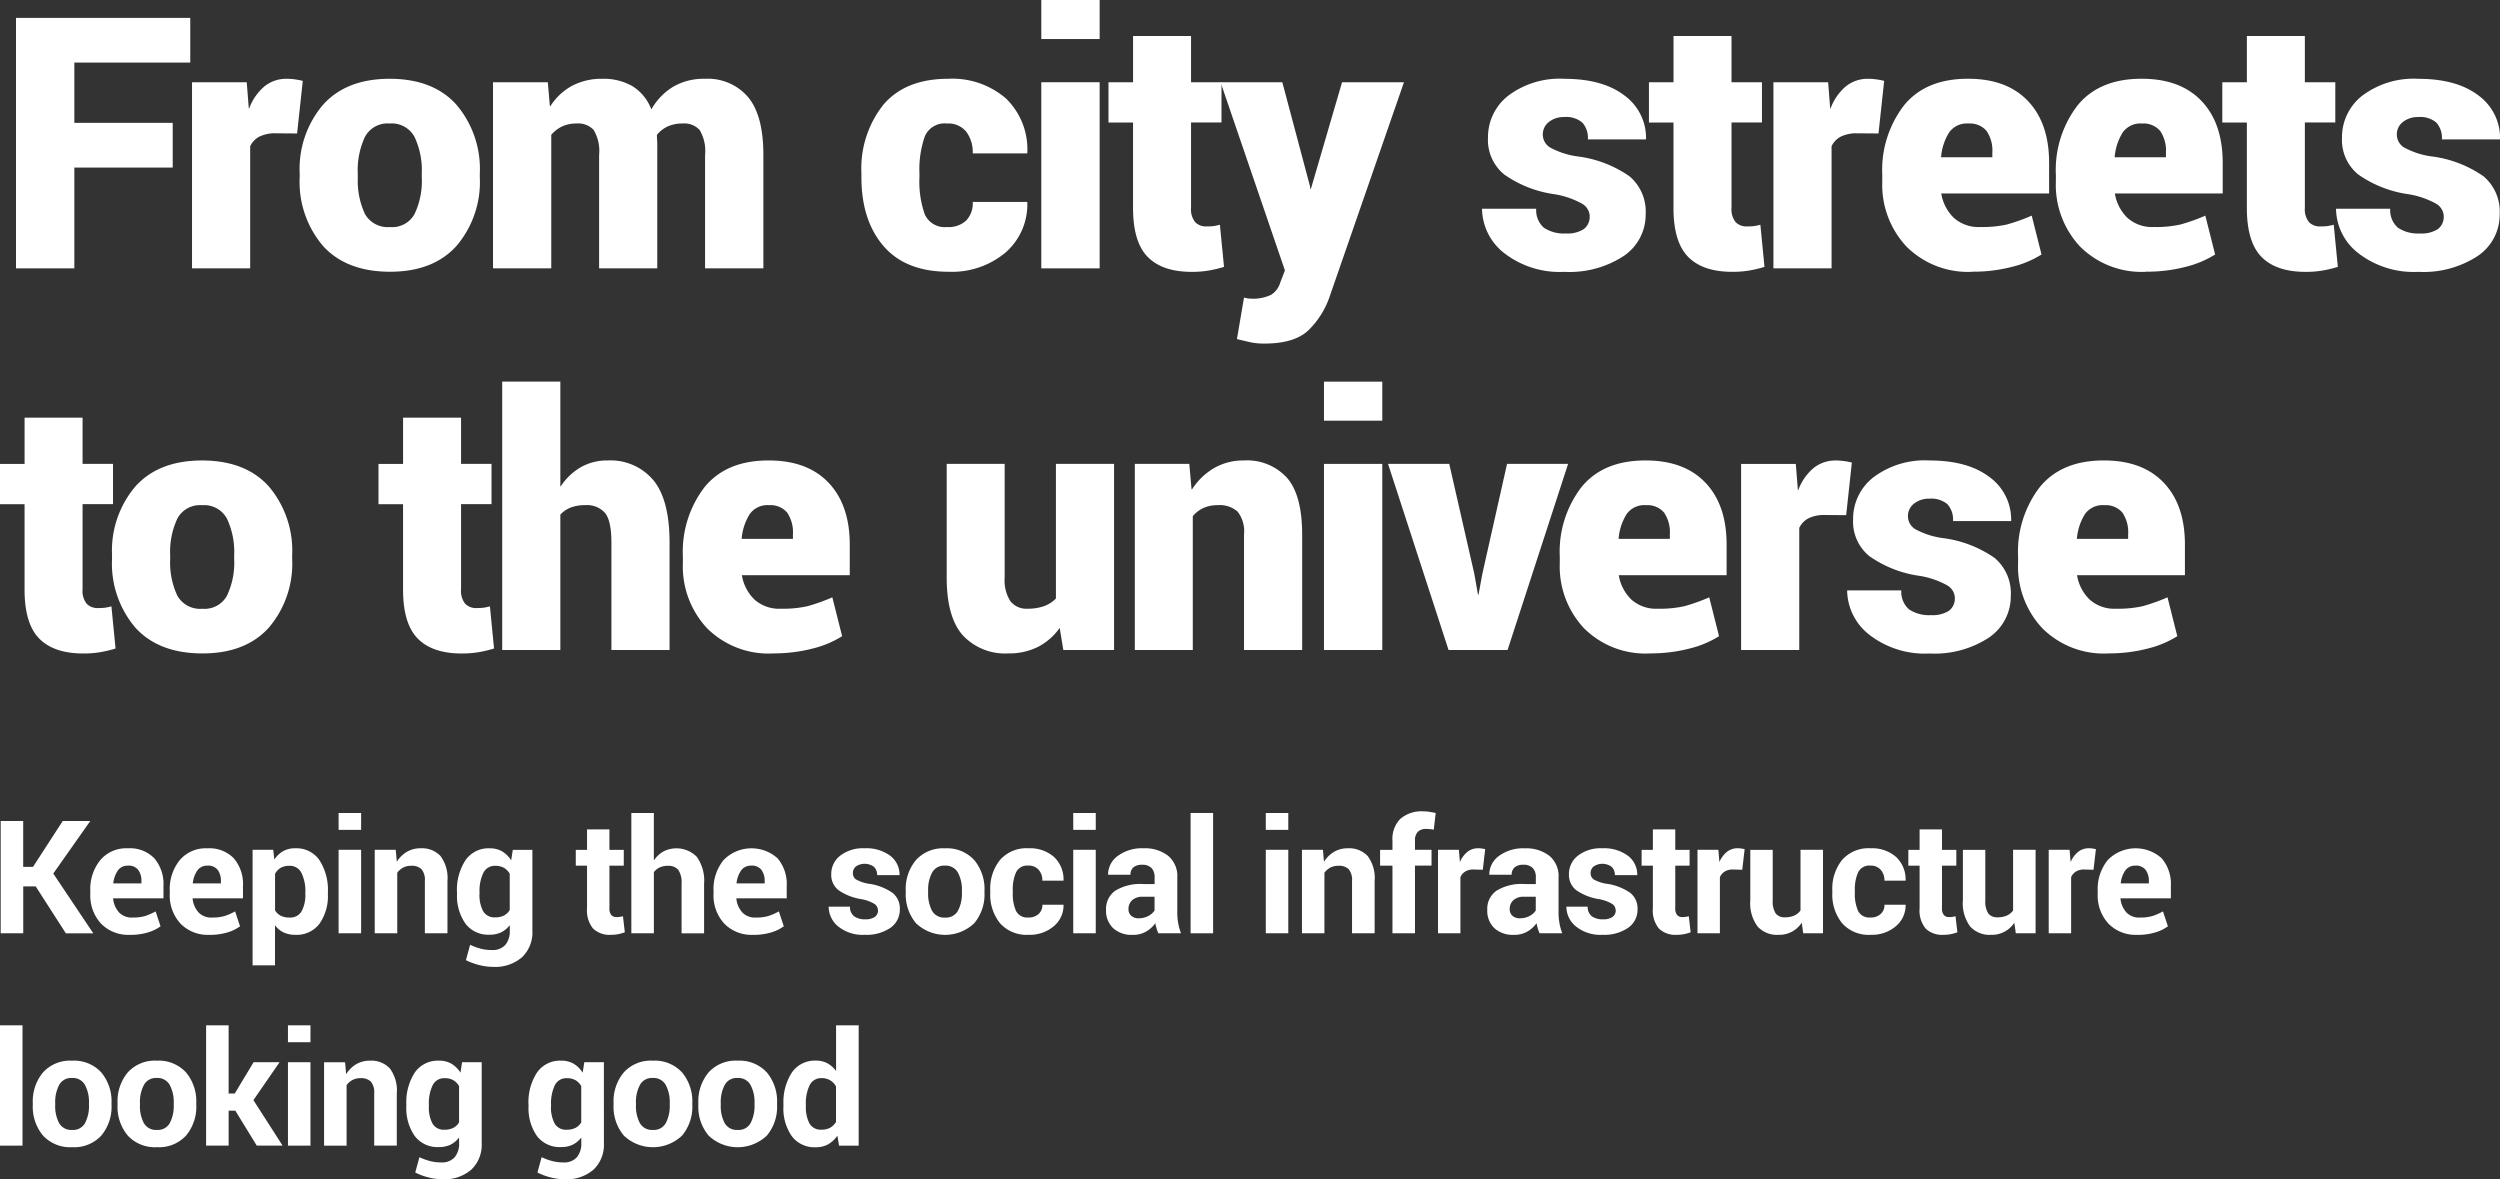 <svg xmlns="http://www.w3.org/2000/svg" width="323.5" height="152.593" viewBox="0 0 323.5 152.593">
  <rect x="0" y="0" width="323.5" height="152.593" fill="#333333" stroke="none"/>
  <g id="KV_copy_sp" transform="translate(-24 -453.406)">
    <g id="D1cutter_KV-20" transform="translate(24 558.395)">
      <path id="パス_12869" data-name="パス 12869" d="M4.7,10.842H3.089V16.91H.17V2.38H3.083V8.317H4.351L8.2,2.38h3.563l-4.789,6.8,5.177,7.734H8.6L4.7,10.842Z" transform="translate(-0.081 -1.133)" fill="#fff"/>
      <path id="パス_12870" data-name="パス 12870" d="M27.43,20.322a4.894,4.894,0,0,1-3.757-1.467,5.364,5.364,0,0,1-1.373-3.82v-.4a5.942,5.942,0,0,1,1.3-3.988,4.4,4.4,0,0,1,3.568-1.52,4.386,4.386,0,0,1,3.416,1.294,5.134,5.134,0,0,1,1.184,3.584V15.6H25.25a3.107,3.107,0,0,0,.76,1.813,2.25,2.25,0,0,0,1.734.676,5.724,5.724,0,0,0,1.614-.189,7.722,7.722,0,0,0,1.394-.608l.639,1.928a5.355,5.355,0,0,1-1.656.8,7.872,7.872,0,0,1-2.3.309Zm-.262-8.95a1.535,1.535,0,0,0-1.294.613,3.522,3.522,0,0,0-.6,1.682h3.642v-.262a2.375,2.375,0,0,0-.424-1.493,1.574,1.574,0,0,0-1.32-.545Z" transform="translate(-10.615 -4.346)" fill="#fff"/>
      <path id="パス_12871" data-name="パス 12871" d="M47.06,20.322A4.894,4.894,0,0,1,43.3,18.855a5.364,5.364,0,0,1-1.373-3.82v-.4a5.942,5.942,0,0,1,1.3-3.988A4.4,4.4,0,0,1,46.8,9.13a4.386,4.386,0,0,1,3.416,1.294A5.134,5.134,0,0,1,51.4,14.008V15.6H44.88a3.107,3.107,0,0,0,.76,1.813,2.25,2.25,0,0,0,1.734.676,5.724,5.724,0,0,0,1.614-.189,7.722,7.722,0,0,0,1.394-.608l.639,1.928a5.355,5.355,0,0,1-1.656.8,7.872,7.872,0,0,1-2.3.309Zm-.262-8.95a1.535,1.535,0,0,0-1.294.613,3.522,3.522,0,0,0-.6,1.682h3.642v-.262a2.375,2.375,0,0,0-.424-1.493,1.574,1.574,0,0,0-1.32-.545Z" transform="translate(-19.959 -4.346)" fill="#fff"/>
      <path id="パス_12872" data-name="パス 12872" d="M72.121,15.02a6.219,6.219,0,0,1-1.09,3.867,3.678,3.678,0,0,1-3.112,1.43,3.558,3.558,0,0,1-1.509-.3,2.9,2.9,0,0,1-1.1-.9l-.031.01v5.14h-2.9V9.319h2.672l.141,1.258a3.428,3.428,0,0,1,1.148-1.09A3.136,3.136,0,0,1,67.9,9.12a3.6,3.6,0,0,1,3.133,1.541,7.077,7.077,0,0,1,1.09,4.145v.21Zm-2.913-.21a5.328,5.328,0,0,0-.5-2.489,1.652,1.652,0,0,0-1.567-.933,2.226,2.226,0,0,0-1.127.262,2.005,2.005,0,0,0-.728.776v4.721a1.814,1.814,0,0,0,.734.7,2.462,2.462,0,0,0,1.142.236,1.686,1.686,0,0,0,1.561-.812,4.394,4.394,0,0,0,.482-2.248v-.21Z" transform="translate(-29.694 -4.341)" fill="#fff"/>
      <path id="パス_12873" data-name="パス 12873" d="M86.533,2.585H83.62V.4h2.913Zm0,13.383H83.62V5.168h2.913V15.963Z" transform="translate(-39.804 -0.19)" fill="#fff"/>
      <path id="パス_12874" data-name="パス 12874" d="M95.26,9.319l.131,1.5.031.01a3.829,3.829,0,0,1,1.3-1.263,3.436,3.436,0,0,1,1.761-.445,3.285,3.285,0,0,1,2.568,1,4.786,4.786,0,0,1,.9,3.249v6.744H99.027V13.38a2.2,2.2,0,0,0-.43-1.551,1.8,1.8,0,0,0-1.336-.445,2.2,2.2,0,0,0-1.043.236,2.306,2.306,0,0,0-.765.665v7.834H92.54V9.319h2.714Z" transform="translate(-44.05 -4.341)" fill="#fff"/>
      <path id="パス_12875" data-name="パス 12875" d="M112.85,14.815a7.039,7.039,0,0,1,1.1-4.145,3.615,3.615,0,0,1,3.139-1.541,3.135,3.135,0,0,1,1.6.393,3.546,3.546,0,0,1,1.174,1.163l.21-1.357h2.536V19.8a4.429,4.429,0,0,1-1.341,3.422,5.287,5.287,0,0,1-3.747,1.247,7.425,7.425,0,0,1-1.782-.231,8.1,8.1,0,0,1-1.729-.639l.54-1.986a7.88,7.88,0,0,0,1.357.5,5.58,5.58,0,0,0,1.446.178,2.19,2.19,0,0,0,1.755-.665,2.7,2.7,0,0,0,.576-1.839v-.671l-.031-.01a3.1,3.1,0,0,1-1.1.9,3.376,3.376,0,0,1-1.483.3,3.685,3.685,0,0,1-3.123-1.43,6.253,6.253,0,0,1-1.09-3.867V14.8Zm2.913.21a4.428,4.428,0,0,0,.472,2.237,1.666,1.666,0,0,0,1.567.8,2.446,2.446,0,0,0,1.132-.236,1.864,1.864,0,0,0,.744-.713v-4.69a2.088,2.088,0,0,0-.744-.765,2.166,2.166,0,0,0-1.111-.262,1.645,1.645,0,0,0-1.572.933,5.408,5.408,0,0,0-.482,2.489v.21Z" transform="translate(-53.718 -4.346)" fill="#fff"/>
      <path id="パス_12876" data-name="パス 12876" d="M146.544,4.46V7.106H148.4V9.15h-1.855v5.486a1.313,1.313,0,0,0,.246.907.868.868,0,0,0,.665.262,3.311,3.311,0,0,0,.43-.026,4.07,4.07,0,0,0,.409-.084l.241,2.075a5.49,5.49,0,0,1-.844.241,4.746,4.746,0,0,1-.964.089,3.061,3.061,0,0,1-2.3-.812,3.709,3.709,0,0,1-.781-2.641V9.15H142.19V7.106h1.457V4.46h2.9Z" transform="translate(-67.684 -2.123)" fill="#fff"/>
      <path id="パス_12877" data-name="パス 12877" d="M158.829,6.489l.031.01a3.523,3.523,0,0,1,1.221-1.127,3.7,3.7,0,0,1,4.3.7,5.309,5.309,0,0,1,.943,3.5v6.4h-2.913V9.544a2.839,2.839,0,0,0-.435-1.792,1.651,1.651,0,0,0-1.331-.514,2.454,2.454,0,0,0-1.064.21,2.063,2.063,0,0,0-.755.608v7.912H155.91V.4h2.913V6.489Z" transform="translate(-74.215 -0.19)" fill="#fff"/>
      <path id="パス_12878" data-name="パス 12878" d="M181.34,20.322a4.894,4.894,0,0,1-3.757-1.467,5.364,5.364,0,0,1-1.373-3.82v-.4a5.942,5.942,0,0,1,1.3-3.988,5.047,5.047,0,0,1,6.985-.225,5.134,5.134,0,0,1,1.184,3.584V15.6H179.16a3.108,3.108,0,0,0,.76,1.813,2.25,2.25,0,0,0,1.734.676,5.724,5.724,0,0,0,1.614-.189,7.722,7.722,0,0,0,1.394-.608l.639,1.928a5.355,5.355,0,0,1-1.656.8,7.873,7.873,0,0,1-2.3.309Zm-.262-8.95a1.535,1.535,0,0,0-1.294.613,3.522,3.522,0,0,0-.6,1.682h3.642v-.262a2.375,2.375,0,0,0-.424-1.493,1.574,1.574,0,0,0-1.32-.545Z" transform="translate(-83.878 -4.346)" fill="#fff"/>
      <path id="パス_12879" data-name="パス 12879" d="M211.012,17.142a1,1,0,0,0-.456-.828,4.985,4.985,0,0,0-1.729-.618,7.082,7.082,0,0,1-2.9-1.142,2.5,2.5,0,0,1-.959-2.091,2.983,2.983,0,0,1,1.158-2.384,4.794,4.794,0,0,1,3.154-.959,5.175,5.175,0,0,1,3.317.964,3.052,3.052,0,0,1,1.21,2.51h-2.9a1.45,1.45,0,0,0-.4-1.064,2.025,2.025,0,0,0-2.337-.063,1.081,1.081,0,0,0-.4.87.944.944,0,0,0,.414.817,4.783,4.783,0,0,0,1.729.566,7.075,7.075,0,0,1,2.982,1.163,2.573,2.573,0,0,1,.948,2.143,2.836,2.836,0,0,1-1.221,2.389,5.463,5.463,0,0,1-3.317.9,5.027,5.027,0,0,1-3.437-1.085,3.3,3.3,0,0,1-1.231-2.552h2.756a1.5,1.5,0,0,0,.561,1.258,2.394,2.394,0,0,0,1.415.377,2.078,2.078,0,0,0,1.237-.309,1.022,1.022,0,0,0,.419-.87Z" transform="translate(-97.406 -4.341)" fill="#fff"/>
      <path id="パス_12880" data-name="パス 12880" d="M223.67,14.627A5.831,5.831,0,0,1,225,10.644a4.722,4.722,0,0,1,3.752-1.514,4.786,4.786,0,0,1,3.778,1.514,5.824,5.824,0,0,1,1.331,3.982v.21a5.8,5.8,0,0,1-1.326,3.988,5.471,5.471,0,0,1-7.535,0,5.8,5.8,0,0,1-1.326-3.988Zm2.9.21a4.705,4.705,0,0,0,.508,2.379,1.8,1.8,0,0,0,1.687.875,1.753,1.753,0,0,0,1.661-.88,4.721,4.721,0,0,0,.514-2.374v-.21a4.654,4.654,0,0,0-.519-2.358,1.8,1.8,0,0,0-1.677-.9,1.762,1.762,0,0,0-1.661.9,4.731,4.731,0,0,0-.514,2.353v.21Z" transform="translate(-106.469 -4.346)" fill="#fff"/>
      <path id="パス_12881" data-name="パス 12881" d="M249.486,18.08a1.894,1.894,0,0,0,1.31-.451,1.549,1.549,0,0,0,.5-1.205h2.735a3.514,3.514,0,0,1-1.284,2.8,4.759,4.759,0,0,1-3.2,1.09,4.6,4.6,0,0,1-3.736-1.5,5.891,5.891,0,0,1-1.263-3.94v-.3a5.934,5.934,0,0,1,1.263-3.946,4.571,4.571,0,0,1,3.715-1.509,4.674,4.674,0,0,1,3.275,1.127,3.96,3.96,0,0,1,1.226,3.065h-2.735a2.051,2.051,0,0,0-.477-1.4,1.678,1.678,0,0,0-1.336-.55,1.6,1.6,0,0,0-1.593.87,5.394,5.394,0,0,0-.424,2.342v.3a5.4,5.4,0,0,0,.419,2.353,1.616,1.616,0,0,0,1.609.849Z" transform="translate(-116.409 -4.341)" fill="#fff"/>
      <path id="パス_12882" data-name="パス 12882" d="M267.953,2.585H265.04V.4h2.913Zm0,13.383H265.04V5.168h2.913V15.963Z" transform="translate(-126.162 -0.19)" fill="#fff"/>
      <path id="パス_12883" data-name="パス 12883" d="M279.915,20.119a5.562,5.562,0,0,1-.231-.629,4.872,4.872,0,0,1-.157-.676,3.935,3.935,0,0,1-1.226,1.1,3.366,3.366,0,0,1-1.7.409,3.552,3.552,0,0,1-2.536-.865,3.1,3.1,0,0,1-.917-2.379,2.846,2.846,0,0,1,1.2-2.473,6.175,6.175,0,0,1,3.595-.859h1.488v-.859a1.693,1.693,0,0,0-.4-1.216,1.626,1.626,0,0,0-1.221-.419,1.648,1.648,0,0,0-1.121.335,1.2,1.2,0,0,0-.383.954h-2.9a2.989,2.989,0,0,1,1.252-2.431A5.271,5.271,0,0,1,278,9.12a4.89,4.89,0,0,1,3.17.964,3.4,3.4,0,0,1,1.195,2.819v4.459a7.514,7.514,0,0,0,.477,2.751H279.93Zm-2.526-1.944a2.564,2.564,0,0,0,1.2-.278,2.246,2.246,0,0,0,.833-.718V15.392h-1.488a1.951,1.951,0,0,0-1.42.456,1.526,1.526,0,0,0-.466,1.132,1.119,1.119,0,0,0,.356.875,1.413,1.413,0,0,0,.985.325Z" transform="translate(-130.023 -4.341)" fill="#fff"/>
      <path id="パス_12884" data-name="パス 12884" d="M296.933,15.968H294.02V.4h2.913V15.968Z" transform="translate(-139.957 -0.19)" fill="#fff"/>
      <path id="パス_12885" data-name="パス 12885" d="M315.5,2.585H312.59V.4H315.5Zm0,13.383H312.59V5.168H315.5V15.963Z" transform="translate(-148.796 -0.19)" fill="#fff"/>
      <path id="パス_12886" data-name="パス 12886" d="M324.234,9.319l.131,1.5.031.01a3.8,3.8,0,0,1,1.3-1.263,3.436,3.436,0,0,1,1.761-.445,3.285,3.285,0,0,1,2.568,1,4.786,4.786,0,0,1,.9,3.249v6.744h-2.924V13.38a2.2,2.2,0,0,0-.43-1.551,1.8,1.8,0,0,0-1.336-.445,2.2,2.2,0,0,0-1.043.236,2.305,2.305,0,0,0-.765.665v7.834H321.52V9.319Z" transform="translate(-153.047 -4.341)" fill="#fff"/>
      <path id="パス_12887" data-name="パス 12887" d="M342.418,15.777V7.027h-1.6V4.983h1.6v-1.2A3.678,3.678,0,0,1,343.445.964,4.2,4.2,0,0,1,346.416,0a5.1,5.1,0,0,1,.749.058c.246.037.529.089.849.152l-.251,2.164c-.157-.031-.314-.058-.466-.073a5.062,5.062,0,0,0-.524-.026,1.433,1.433,0,0,0-1.079.383,1.568,1.568,0,0,0-.362,1.121v1.2h2.143V7.021h-2.143v8.751h-2.924Z" transform="translate(-162.234 0)" fill="#fff"/>
      <path id="パス_12888" data-name="パス 12888" d="M360.911,11.892l-1.189-.031a2,2,0,0,0-1.074.257,1.615,1.615,0,0,0-.634.734v7.262h-2.9V9.314h2.7l.131,1.535.021.01a3.392,3.392,0,0,1,.964-1.289,2.2,2.2,0,0,1,1.394-.461,2.924,2.924,0,0,1,.477.037c.157.026.3.052.419.084l-.309,2.651Z" transform="translate(-169.036 -4.336)" fill="#fff"/>
      <path id="パス_12889" data-name="パス 12889" d="M374.055,20.119a5.568,5.568,0,0,1-.231-.629,4.872,4.872,0,0,1-.157-.676,3.935,3.935,0,0,1-1.226,1.1,3.366,3.366,0,0,1-1.7.409,3.553,3.553,0,0,1-2.536-.865,3.1,3.1,0,0,1-.917-2.379,2.846,2.846,0,0,1,1.2-2.473,6.175,6.175,0,0,1,3.595-.859h1.488v-.859a1.693,1.693,0,0,0-.4-1.216,1.626,1.626,0,0,0-1.221-.419,1.648,1.648,0,0,0-1.121.335,1.2,1.2,0,0,0-.383.954h-2.9a2.989,2.989,0,0,1,1.252-2.431,5.271,5.271,0,0,1,3.348-.985,4.89,4.89,0,0,1,3.17.964,3.4,3.4,0,0,1,1.195,2.819v4.459a7.514,7.514,0,0,0,.477,2.751H374.07Zm-2.526-1.944a2.564,2.564,0,0,0,1.2-.278,2.247,2.247,0,0,0,.833-.718V15.392h-1.488a1.951,1.951,0,0,0-1.42.456,1.526,1.526,0,0,0-.466,1.132,1.137,1.137,0,0,0,.356.875,1.413,1.413,0,0,0,.985.325Z" transform="translate(-174.834 -4.341)" fill="#fff"/>
      <path id="パス_12890" data-name="パス 12890" d="M393.192,17.142a1,1,0,0,0-.456-.828,4.984,4.984,0,0,0-1.729-.618,7.082,7.082,0,0,1-2.9-1.142,2.5,2.5,0,0,1-.959-2.091,2.983,2.983,0,0,1,1.158-2.384,4.794,4.794,0,0,1,3.154-.959,5.175,5.175,0,0,1,3.317.964,3.052,3.052,0,0,1,1.21,2.51h-2.9a1.451,1.451,0,0,0-.4-1.064,2.025,2.025,0,0,0-2.337-.063,1.081,1.081,0,0,0-.4.87.944.944,0,0,0,.414.817,4.783,4.783,0,0,0,1.729.566,7.075,7.075,0,0,1,2.981,1.163,2.573,2.573,0,0,1,.948,2.143,2.836,2.836,0,0,1-1.221,2.389,5.463,5.463,0,0,1-3.317.9,5.027,5.027,0,0,1-3.437-1.085,3.3,3.3,0,0,1-1.231-2.552h2.756a1.5,1.5,0,0,0,.561,1.258,2.383,2.383,0,0,0,1.415.377,2.078,2.078,0,0,0,1.237-.309,1.022,1.022,0,0,0,.419-.87Z" transform="translate(-184.126 -4.341)" fill="#fff"/>
      <path id="パス_12891" data-name="パス 12891" d="M409.754,4.46V7.106h1.855V9.15h-1.855v5.486a1.313,1.313,0,0,0,.246.907.868.868,0,0,0,.665.262,3.31,3.31,0,0,0,.43-.026,4.068,4.068,0,0,0,.409-.084l.241,2.075a5.324,5.324,0,0,1-.844.241,4.745,4.745,0,0,1-.964.089,3.061,3.061,0,0,1-2.3-.812,3.709,3.709,0,0,1-.781-2.641V9.15H405.4V7.106h1.457V4.46h2.9Z" transform="translate(-192.975 -2.123)" fill="#fff"/>
      <path id="パス_12892" data-name="パス 12892" d="M424.991,11.892l-1.189-.031a2,2,0,0,0-1.074.257,1.616,1.616,0,0,0-.634.734v7.262h-2.9V9.314h2.7l.131,1.535.021.01a3.392,3.392,0,0,1,.964-1.289A2.2,2.2,0,0,1,424.4,9.11a2.924,2.924,0,0,1,.477.037c.157.026.3.052.419.084l-.309,2.651Z" transform="translate(-199.539 -4.336)" fill="#fff"/>
      <path id="パス_12893" data-name="パス 12893" d="M438.895,18.932a3.45,3.45,0,0,1-3.023,1.567,3.391,3.391,0,0,1-2.683-1.069,5.054,5.054,0,0,1-.948-3.411V9.505h2.9v6.534a2.838,2.838,0,0,0,.388,1.7,1.42,1.42,0,0,0,1.189.493,2.939,2.939,0,0,0,1.2-.22,2.078,2.078,0,0,0,.817-.66V9.5h2.913V20.294h-2.562l-.189-1.368Z" transform="translate(-205.751 -4.522)" fill="#fff"/>
      <path id="パス_12894" data-name="パス 12894" d="M457.451,18.08a1.871,1.871,0,0,0,1.3-.451,1.549,1.549,0,0,0,.5-1.205h2.735a3.514,3.514,0,0,1-1.284,2.8,4.759,4.759,0,0,1-3.2,1.09,4.6,4.6,0,0,1-3.736-1.5,5.891,5.891,0,0,1-1.263-3.94v-.3a5.934,5.934,0,0,1,1.263-3.946,4.571,4.571,0,0,1,3.715-1.509,4.674,4.674,0,0,1,3.275,1.127,3.96,3.96,0,0,1,1.226,3.065h-2.735a2.051,2.051,0,0,0-.477-1.4,1.679,1.679,0,0,0-1.336-.55,1.6,1.6,0,0,0-1.593.87,5.394,5.394,0,0,0-.424,2.342v.3a5.4,5.4,0,0,0,.419,2.353,1.616,1.616,0,0,0,1.609.849Z" transform="translate(-215.4 -4.341)" fill="#fff"/>
      <path id="パス_12895" data-name="パス 12895" d="M475.624,4.46V7.106h1.855V9.15h-1.855v5.486a1.313,1.313,0,0,0,.246.907.868.868,0,0,0,.665.262,3.31,3.31,0,0,0,.43-.026,4.07,4.07,0,0,0,.409-.084l.241,2.075a5.324,5.324,0,0,1-.844.241,4.745,4.745,0,0,1-.964.089,3.061,3.061,0,0,1-2.3-.812,3.709,3.709,0,0,1-.781-2.641V9.15H471.27V7.106h1.457V4.46h2.9Z" transform="translate(-224.33 -2.123)" fill="#fff"/>
      <path id="パス_12896" data-name="パス 12896" d="M491.395,18.932a3.45,3.45,0,0,1-3.023,1.567,3.391,3.391,0,0,1-2.683-1.069,5.054,5.054,0,0,1-.948-3.411V9.505h2.9v6.534a2.838,2.838,0,0,0,.388,1.7,1.42,1.42,0,0,0,1.189.493,2.939,2.939,0,0,0,1.2-.22,2.078,2.078,0,0,0,.817-.66V9.5h2.913V20.294h-2.562l-.189-1.368Z" transform="translate(-230.742 -4.522)" fill="#fff"/>
      <path id="パス_12897" data-name="パス 12897" d="M511.73,11.892l-1.189-.031a2,2,0,0,0-1.074.257,1.615,1.615,0,0,0-.634.734v7.262h-2.9V9.314h2.7l.131,1.535.021.01a3.393,3.393,0,0,1,.964-1.289,2.2,2.2,0,0,1,1.394-.461,2.923,2.923,0,0,1,.477.037c.157.026.3.052.419.084l-.309,2.651Z" transform="translate(-240.829 -4.336)" fill="#fff"/>
      <path id="パス_12898" data-name="パス 12898" d="M523.16,20.322a4.894,4.894,0,0,1-3.757-1.467,5.363,5.363,0,0,1-1.373-3.82v-.4a5.967,5.967,0,0,1,1.3-3.988,5.047,5.047,0,0,1,6.985-.225,5.134,5.134,0,0,1,1.184,3.584V15.6h-6.524a3.107,3.107,0,0,0,.76,1.813,2.25,2.25,0,0,0,1.734.676,5.724,5.724,0,0,0,1.614-.189,7.723,7.723,0,0,0,1.394-.608l.639,1.928a5.356,5.356,0,0,1-1.656.8,7.873,7.873,0,0,1-2.3.309Zm-.257-8.95a1.535,1.535,0,0,0-1.294.613,3.522,3.522,0,0,0-.6,1.682h3.642v-.262a2.375,2.375,0,0,0-.424-1.493,1.574,1.574,0,0,0-1.32-.545Z" transform="translate(-246.588 -4.346)" fill="#fff"/>
      <path id="パス_12899" data-name="パス 12899" d="M2.913,68.408H0V52.84H2.913Z" transform="translate(0 -25.152)" fill="#fff"/>
      <path id="パス_12900" data-name="パス 12900" d="M8.1,67.067a5.831,5.831,0,0,1,1.326-3.982,4.722,4.722,0,0,1,3.752-1.514,4.786,4.786,0,0,1,3.778,1.514,5.824,5.824,0,0,1,1.331,3.982v.21a5.8,5.8,0,0,1-1.326,3.988,4.758,4.758,0,0,1-3.762,1.5,4.781,4.781,0,0,1-3.773-1.5A5.8,5.8,0,0,1,8.1,67.276Zm2.9.21a4.705,4.705,0,0,0,.508,2.379,1.8,1.8,0,0,0,1.687.875,1.753,1.753,0,0,0,1.661-.88,4.721,4.721,0,0,0,.514-2.374v-.21a4.654,4.654,0,0,0-.519-2.358,1.8,1.8,0,0,0-1.677-.9,1.762,1.762,0,0,0-1.661.9A4.731,4.731,0,0,0,11,67.061v.21Z" transform="translate(-3.856 -29.308)" fill="#fff"/>
      <path id="パス_12901" data-name="パス 12901" d="M29.03,67.067a5.831,5.831,0,0,1,1.326-3.982,4.722,4.722,0,0,1,3.752-1.514,4.786,4.786,0,0,1,3.778,1.514,5.824,5.824,0,0,1,1.331,3.982v.21a5.8,5.8,0,0,1-1.326,3.988,4.758,4.758,0,0,1-3.762,1.5,4.781,4.781,0,0,1-3.773-1.5,5.8,5.8,0,0,1-1.326-3.988Zm2.9.21a4.705,4.705,0,0,0,.508,2.379,1.8,1.8,0,0,0,1.687.875,1.753,1.753,0,0,0,1.661-.88,4.721,4.721,0,0,0,.514-2.374v-.21a4.654,4.654,0,0,0-.519-2.358,1.8,1.8,0,0,0-1.677-.9,1.762,1.762,0,0,0-1.661.9,4.731,4.731,0,0,0-.514,2.353v.21Z" transform="translate(-13.819 -29.308)" fill="#fff"/>
      <path id="パス_12902" data-name="パス 12902" d="M54.673,63.886h-.859v4.522H50.9V52.84h2.913v8.829H54.6l2.447-4.061H60.41l-3.39,4.91L60.793,68.4H57.45L54.678,63.88Z" transform="translate(-24.229 -25.152)" fill="#fff"/>
      <path id="パス_12903" data-name="パス 12903" d="M74.023,55.025H71.11V52.84h2.913v2.185Zm0,13.383H71.11V57.614h2.913Z" transform="translate(-33.849 -25.152)" fill="#fff"/>
      <path id="パス_12904" data-name="パス 12904" d="M82.749,61.769l.131,1.5.031.01a3.829,3.829,0,0,1,1.3-1.263,3.435,3.435,0,0,1,1.761-.445,3.285,3.285,0,0,1,2.568,1,4.786,4.786,0,0,1,.9,3.249v6.744H86.517V65.83a2.2,2.2,0,0,0-.43-1.551,1.8,1.8,0,0,0-1.336-.445,2.2,2.2,0,0,0-1.043.236,2.306,2.306,0,0,0-.765.665v7.834H80.03V61.774h2.714Z" transform="translate(-38.095 -29.308)" fill="#fff"/>
      <path id="パス_12905" data-name="パス 12905" d="M100.35,67.255a7.039,7.039,0,0,1,1.09-4.145,3.615,3.615,0,0,1,3.139-1.541,3.135,3.135,0,0,1,1.6.393,3.546,3.546,0,0,1,1.174,1.163l.21-1.357H110.1V72.244a4.429,4.429,0,0,1-1.341,3.422,5.287,5.287,0,0,1-3.747,1.247,7.458,7.458,0,0,1-1.782-.231,8.1,8.1,0,0,1-1.729-.639l.54-1.986a7.88,7.88,0,0,0,1.357.5,5.58,5.58,0,0,0,1.446.178,2.19,2.19,0,0,0,1.755-.665,2.7,2.7,0,0,0,.576-1.839v-.671l-.031-.01a3.1,3.1,0,0,1-1.1.9,3.376,3.376,0,0,1-1.483.3,3.685,3.685,0,0,1-3.123-1.43,6.252,6.252,0,0,1-1.09-3.867v-.21Zm2.913.21a4.488,4.488,0,0,0,.466,2.237,1.661,1.661,0,0,0,1.567.8,2.446,2.446,0,0,0,1.132-.236,1.865,1.865,0,0,0,.744-.713v-4.69a2.088,2.088,0,0,0-.744-.765,2.166,2.166,0,0,0-1.111-.262,1.645,1.645,0,0,0-1.572.933,5.408,5.408,0,0,0-.482,2.489Z" transform="translate(-47.768 -29.308)" fill="#fff"/>
      <path id="パス_12906" data-name="パス 12906" d="M130.51,67.255a7.039,7.039,0,0,1,1.1-4.145,3.615,3.615,0,0,1,3.139-1.541,3.135,3.135,0,0,1,1.6.393,3.546,3.546,0,0,1,1.174,1.163l.21-1.357h2.536V72.244a4.429,4.429,0,0,1-1.341,3.422,5.287,5.287,0,0,1-3.747,1.247,7.425,7.425,0,0,1-1.782-.231,8.1,8.1,0,0,1-1.729-.639l.54-1.986a7.88,7.88,0,0,0,1.357.5,5.58,5.58,0,0,0,1.446.178,2.19,2.19,0,0,0,1.755-.665,2.7,2.7,0,0,0,.576-1.839v-.671l-.031-.01a3.1,3.1,0,0,1-1.1.9,3.376,3.376,0,0,1-1.483.3,3.685,3.685,0,0,1-3.123-1.43,6.253,6.253,0,0,1-1.09-3.867v-.21Zm2.913.21a4.428,4.428,0,0,0,.472,2.237,1.666,1.666,0,0,0,1.567.8,2.446,2.446,0,0,0,1.132-.236,1.865,1.865,0,0,0,.744-.713v-4.69a2.088,2.088,0,0,0-.744-.765,2.166,2.166,0,0,0-1.111-.262,1.645,1.645,0,0,0-1.572.933,5.408,5.408,0,0,0-.482,2.489v.21Z" transform="translate(-62.124 -29.308)" fill="#fff"/>
      <path id="パス_12907" data-name="パス 12907" d="M151.52,67.067a5.83,5.83,0,0,1,1.326-3.982A4.722,4.722,0,0,1,156.6,61.57a4.786,4.786,0,0,1,3.778,1.514,5.824,5.824,0,0,1,1.331,3.982v.21a5.8,5.8,0,0,1-1.326,3.988,5.471,5.471,0,0,1-7.535,0,5.8,5.8,0,0,1-1.326-3.988v-.21Zm2.9.21a4.705,4.705,0,0,0,.508,2.379,1.8,1.8,0,0,0,1.687.875,1.753,1.753,0,0,0,1.661-.88,4.721,4.721,0,0,0,.513-2.374v-.21a4.654,4.654,0,0,0-.519-2.358,1.8,1.8,0,0,0-1.677-.9,1.762,1.762,0,0,0-1.661.9,4.731,4.731,0,0,0-.514,2.353v.21Z" transform="translate(-72.125 -29.308)" fill="#fff"/>
      <path id="パス_12908" data-name="パス 12908" d="M172.46,67.067a5.83,5.83,0,0,1,1.326-3.982,4.722,4.722,0,0,1,3.752-1.514,4.786,4.786,0,0,1,3.778,1.514,5.824,5.824,0,0,1,1.331,3.982v.21a5.8,5.8,0,0,1-1.326,3.988,5.471,5.471,0,0,1-7.535,0,5.8,5.8,0,0,1-1.326-3.988v-.21Zm2.9.21a4.705,4.705,0,0,0,.508,2.379,1.8,1.8,0,0,0,1.687.875,1.753,1.753,0,0,0,1.661-.88,4.721,4.721,0,0,0,.513-2.374v-.21a4.654,4.654,0,0,0-.519-2.358,1.8,1.8,0,0,0-1.677-.9,1.762,1.762,0,0,0-1.661.9,4.731,4.731,0,0,0-.514,2.353v.21Z" transform="translate(-82.093 -29.308)" fill="#fff"/>
      <path id="パス_12909" data-name="パス 12909" d="M193.475,63.1a7.077,7.077,0,0,1,1.085-4.145,3.591,3.591,0,0,1,3.128-1.541,3.034,3.034,0,0,1,1.457.335,3.342,3.342,0,0,1,1.106.975l.031-.01V52.85h2.924V68.418H200.67l-.22-1.3a3.585,3.585,0,0,1-1.2,1.127,3.219,3.219,0,0,1-1.588.377,3.661,3.661,0,0,1-3.107-1.43,6.252,6.252,0,0,1-1.085-3.867v-.21Zm2.9.21a4.488,4.488,0,0,0,.466,2.237,1.661,1.661,0,0,0,1.567.8,2.254,2.254,0,0,0,1.106-.252,2,2,0,0,0,.76-.749v-4.59a2.141,2.141,0,0,0-.76-.8,2.093,2.093,0,0,0-1.09-.278,1.645,1.645,0,0,0-1.572.933,5.407,5.407,0,0,0-.482,2.489v.21Z" transform="translate(-92.094 -25.157)" fill="#fff"/>
    </g>
    <g id="D1cutter_KV-19" transform="translate(24 453.406)">
      <path id="パス_12841" data-name="パス 12841" d="M24.228,23.787H11.5V36.829H3.95V4.42H26.5V10.2h-15V18H24.228v5.785Z" transform="translate(-1.88 -2.104)" fill="#fff"/>
      <path id="パス_12842" data-name="パス 12842" d="M61.018,26.534l-2.735-.021a4.584,4.584,0,0,0-2.138.424,2.713,2.713,0,0,0-1.2,1.247v15.8H47.42V19.905H54.5l.267,3.385.042.021a6.852,6.852,0,0,1,1.96-2.851,4.47,4.47,0,0,1,2.913-1,7.662,7.662,0,0,1,1.1.079,9.114,9.114,0,0,1,.969.189l-.734,6.812Z" transform="translate(-22.572 -9.263)" fill="#fff"/>
      <path id="パス_12843" data-name="パス 12843" d="M74,31.717a12.817,12.817,0,0,1,3.018-8.9q3.018-3.364,8.625-3.364c3.741,0,6.639,1.121,8.646,3.364a12.826,12.826,0,0,1,3.018,8.9v.466a12.772,12.772,0,0,1-3.018,8.9q-3.018,3.34-8.6,3.338c-3.726,0-6.66-1.111-8.672-3.338a12.772,12.772,0,0,1-3.018-8.9v-.466Zm7.524.466a10.1,10.1,0,0,0,.922,4.763,3.369,3.369,0,0,0,3.238,1.692,3.289,3.289,0,0,0,3.181-1.692,9.956,9.956,0,0,0,.933-4.763v-.466a10.1,10.1,0,0,0-.933-4.732,3.343,3.343,0,0,0-3.228-1.745,3.3,3.3,0,0,0-3.2,1.745,10.151,10.151,0,0,0-.922,4.732v.466Z" transform="translate(-35.22 -9.258)" fill="#fff"/>
      <path id="パス_12844" data-name="パス 12844" d="M128.84,19.905l.267,3.071.068.021a7.679,7.679,0,0,1,2.793-2.625,8.163,8.163,0,0,1,3.951-.912,7.421,7.421,0,0,1,3.883.959,6.063,6.063,0,0,1,2.437,3,8.083,8.083,0,0,1,2.85-2.95,7.908,7.908,0,0,1,4.1-1.011,6.859,6.859,0,0,1,5.565,2.368q1.981,2.374,1.981,7.488V43.983h-7.545V29.316a5.317,5.317,0,0,0-.7-3.228,2.678,2.678,0,0,0-2.19-.844,4.62,4.62,0,0,0-1.939.377,3.9,3.9,0,0,0-1.4,1.09c0,.252.005.466.021.645s.021.362.021.555V43.983h-7.524V29.316a5.317,5.317,0,0,0-.7-3.228,2.707,2.707,0,0,0-2.216-.844,4.385,4.385,0,0,0-1.86.377,4.177,4.177,0,0,0-1.415,1.09V43.983H121.75V19.905h7.079Z" transform="translate(-57.954 -9.263)" fill="#fff"/>
      <path id="パス_12845" data-name="パス 12845" d="M223.839,38.639a3.351,3.351,0,0,0,2.437-.833,3.222,3.222,0,0,0,.859-2.416h7.058a8.242,8.242,0,0,1-2.851,6.576,10.8,10.8,0,0,1-7.325,2.458q-5.565,0-8.426-3.327T212.73,32.2V31.69A13.247,13.247,0,0,1,215.58,22.8q2.853-3.348,8.394-3.348a10.6,10.6,0,0,1,7.446,2.536,9.164,9.164,0,0,1,2.772,7.121h-7.058a4.428,4.428,0,0,0-.833-2.8,2.984,2.984,0,0,0-2.5-1.069,2.777,2.777,0,0,0-2.871,1.672,12.971,12.971,0,0,0-.692,4.784V32.2a12.71,12.71,0,0,0,.7,4.821,2.834,2.834,0,0,0,2.9,1.614Z" transform="translate(-101.262 -9.258)" fill="#fff"/>
      <path id="パス_12846" data-name="パス 12846" d="M264.7,5.051H257.15V0H264.7Zm0,29.674H257.15V10.642H264.7V34.725Z" transform="translate(-122.406)" fill="#fff"/>
      <path id="パス_12847" data-name="パス 12847" d="M284.424,8.88v5.989h3.94v5.208h-3.94V31.1a2.66,2.66,0,0,0,.534,1.871,1.931,1.931,0,0,0,1.467.555,7.778,7.778,0,0,0,.9-.042,6.782,6.782,0,0,0,.833-.178l.534,5.455a15.77,15.77,0,0,1-2,.477,13.04,13.04,0,0,1-2.159.168q-3.828,0-5.722-1.939c-1.263-1.289-1.892-3.4-1.892-6.319V20.083H273.74V14.874h3.181V8.885h7.5Z" transform="translate(-130.303 -4.227)" fill="#fff"/>
      <path id="パス_12848" data-name="パス 12848" d="M312.995,33.777l.047.335h.068l4.029-13.8h8.012l-9.594,27.667a11.1,11.1,0,0,1-2.725,4.386q-1.808,1.761-5.732,1.761A8.686,8.686,0,0,1,305.5,54c-.4-.079-1.053-.236-1.96-.456l.912-5.366c.21.042.362.079.466.1a2.074,2.074,0,0,0,.4.031,5.3,5.3,0,0,0,2.651-.5,2.776,2.776,0,0,0,1.179-1.593l.6-1.556L301.42,20.31h7.991Z" transform="translate(-143.479 -9.668)" fill="#fff"/>
      <path id="パス_12849" data-name="パス 12849" d="M379.923,37.223a1.96,1.96,0,0,0-.99-1.6,10.929,10.929,0,0,0-3.7-1.247,14.821,14.821,0,0,1-6.377-2.536,5.755,5.755,0,0,1-2.1-4.763,6.8,6.8,0,0,1,2.625-5.434,11.048,11.048,0,0,1,7.278-2.18q4.92,0,7.734,2.138a6.8,6.8,0,0,1,2.814,5.7h-7.524a2.966,2.966,0,0,0-.713-2.169,3.184,3.184,0,0,0-2.337-.723,3.063,3.063,0,0,0-1.991.634,2.019,2.019,0,0,0-.791,1.656,1.965,1.965,0,0,0,.9,1.624,10.287,10.287,0,0,0,3.752,1.2,15,15,0,0,1,6.576,2.562,5.971,5.971,0,0,1,2.08,4.92,6.43,6.43,0,0,1-2.829,5.376,12.8,12.8,0,0,1-7.682,2.059,11.711,11.711,0,0,1-7.834-2.458,7.384,7.384,0,0,1-2.829-5.711h7.011A3.009,3.009,0,0,0,374,38.738a4.663,4.663,0,0,0,2.84.734,3.866,3.866,0,0,0,2.316-.566,1.97,1.97,0,0,0,.755-1.682Z" transform="translate(-174.211 -9.263)" fill="#fff"/>
      <path id="パス_12850" data-name="パス 12850" d="M417.894,8.88v5.989h3.94v5.208h-3.94V31.1a2.66,2.66,0,0,0,.534,1.871,1.931,1.931,0,0,0,1.467.555,7.778,7.778,0,0,0,.9-.042,6.784,6.784,0,0,0,.833-.178l.534,5.455a15.77,15.77,0,0,1-2,.477A13.04,13.04,0,0,1,418,39.4q-3.828,0-5.722-1.939c-1.263-1.289-1.892-3.4-1.892-6.319V20.083H407.21V14.874h3.181V8.885h7.5Z" transform="translate(-193.837 -4.227)" fill="#fff"/>
      <path id="パス_12851" data-name="パス 12851" d="M451.547,26.534l-2.735-.021a4.584,4.584,0,0,0-2.138.424,2.713,2.713,0,0,0-1.2,1.247v15.8H437.95V19.905h7.079l.267,3.385.042.021a6.852,6.852,0,0,1,1.96-2.851,4.469,4.469,0,0,1,2.913-1,7.663,7.663,0,0,1,1.1.079,9.114,9.114,0,0,1,.969.189l-.734,6.812Z" transform="translate(-208.469 -9.263)" fill="#fff"/>
      <path id="パス_12852" data-name="パス 12852" d="M476.494,44.433a11.255,11.255,0,0,1-8.536-3.27,11.679,11.679,0,0,1-3.128-8.415V31.9a13.718,13.718,0,0,1,2.84-9.039q2.837-3.427,8.29-3.406,4.983,0,7.724,2.882t2.735,8.022V34.3H472.464a5.635,5.635,0,0,0,1.635,3.16,4.792,4.792,0,0,0,3.416,1.179,14.505,14.505,0,0,0,3.437-.325,24.106,24.106,0,0,0,3.217-1.148l1.268,5.03a13.042,13.042,0,0,1-3.83,1.6,19.92,19.92,0,0,1-5.119.624Zm-.534-19.189a2.814,2.814,0,0,0-2.473,1.148,7.089,7.089,0,0,0-1.048,3.217h6.634v-.576a4.519,4.519,0,0,0-.744-2.824,2.818,2.818,0,0,0-2.368-.959Z" transform="translate(-221.264 -9.263)" fill="#fff"/>
      <path id="パス_12853" data-name="パス 12853" d="M519.364,44.433a11.254,11.254,0,0,1-8.536-3.27,11.679,11.679,0,0,1-3.128-8.415V31.9a13.718,13.718,0,0,1,2.84-9.039q2.837-3.427,8.289-3.406,4.983,0,7.724,2.882t2.735,8.022V34.3H515.335a5.635,5.635,0,0,0,1.635,3.16,4.792,4.792,0,0,0,3.416,1.179,14.5,14.5,0,0,0,3.437-.325,24.1,24.1,0,0,0,3.217-1.148l1.268,5.03a13.045,13.045,0,0,1-3.83,1.6,19.92,19.92,0,0,1-5.119.624Zm-.534-19.189a2.814,2.814,0,0,0-2.473,1.148,7.089,7.089,0,0,0-1.048,3.217h6.634v-.576a4.519,4.519,0,0,0-.744-2.824,2.818,2.818,0,0,0-2.368-.959Z" transform="translate(-241.671 -9.263)" fill="#fff"/>
      <path id="パス_12854" data-name="パス 12854" d="M559.484,8.88v5.989h3.94v5.208h-3.94V31.1a2.66,2.66,0,0,0,.534,1.871,1.931,1.931,0,0,0,1.467.555,7.777,7.777,0,0,0,.9-.042,6.788,6.788,0,0,0,.833-.178l.534,5.455a15.769,15.769,0,0,1-2,.477,13.042,13.042,0,0,1-2.159.168q-3.828,0-5.722-1.939c-1.263-1.289-1.892-3.4-1.892-6.319V20.083H548.8V14.874h3.181V8.885h7.5Z" transform="translate(-261.235 -4.227)" fill="#fff"/>
      <path id="パス_12855" data-name="パス 12855" d="M590.823,37.223a1.96,1.96,0,0,0-.99-1.6,10.929,10.929,0,0,0-3.7-1.247,14.821,14.821,0,0,1-6.377-2.536,5.755,5.755,0,0,1-2.1-4.763,6.8,6.8,0,0,1,2.625-5.434,11.048,11.048,0,0,1,7.278-2.18q4.92,0,7.734,2.138a6.8,6.8,0,0,1,2.814,5.7h-7.524a2.966,2.966,0,0,0-.713-2.169,3.184,3.184,0,0,0-2.337-.723,3.063,3.063,0,0,0-1.991.634,2.019,2.019,0,0,0-.791,1.656,1.965,1.965,0,0,0,.9,1.624,10.287,10.287,0,0,0,3.752,1.2,15,15,0,0,1,6.576,2.562,5.971,5.971,0,0,1,2.08,4.92,6.43,6.43,0,0,1-2.83,5.376,12.8,12.8,0,0,1-7.682,2.059,11.711,11.711,0,0,1-7.834-2.458,7.384,7.384,0,0,1-2.83-5.711h7.011a3.009,3.009,0,0,0,1.011,2.468,4.663,4.663,0,0,0,2.84.734,3.866,3.866,0,0,0,2.316-.566,1.969,1.969,0,0,0,.755-1.682Z" transform="translate(-274.601 -9.263)" fill="#fff"/>
      <path id="パス_12856" data-name="パス 12856" d="M10.684,103.13v5.989h3.94v5.208h-3.94v11.02a2.66,2.66,0,0,0,.534,1.871,1.931,1.931,0,0,0,1.467.555,7.778,7.778,0,0,0,.9-.042,7.937,7.937,0,0,0,.833-.178l.534,5.455a15.77,15.77,0,0,1-2,.477,13.04,13.04,0,0,1-2.159.168q-3.828,0-5.722-1.939c-1.263-1.289-1.892-3.4-1.892-6.319V114.333H0v-5.208H3.181v-5.989h7.5Z" transform="translate(0 -49.091)" fill="#fff"/>
      <path id="パス_12857" data-name="パス 12857" d="M27.665,125.977a12.817,12.817,0,0,1,3.018-8.9q3.018-3.364,8.625-3.364c3.741,0,6.639,1.121,8.646,3.364a12.826,12.826,0,0,1,3.018,8.9v.466a12.772,12.772,0,0,1-3.018,8.9q-3.018,3.34-8.6,3.338c-3.726,0-6.66-1.111-8.672-3.338a12.772,12.772,0,0,1-3.018-8.9v-.466Zm7.524.466a10.1,10.1,0,0,0,.922,4.763A3.374,3.374,0,0,0,39.35,132.9a3.3,3.3,0,0,0,3.186-1.692,9.956,9.956,0,0,0,.933-4.763v-.466a10.1,10.1,0,0,0-.933-4.732,3.343,3.343,0,0,0-3.228-1.745,3.3,3.3,0,0,0-3.2,1.745,10.151,10.151,0,0,0-.922,4.732Z" transform="translate(-13.166 -54.127)" fill="#fff"/>
      <path id="パス_12858" data-name="パス 12858" d="M104.154,103.13v5.989h3.94v5.208h-3.94v11.02a2.66,2.66,0,0,0,.534,1.871,1.931,1.931,0,0,0,1.467.555,7.778,7.778,0,0,0,.9-.042,7.937,7.937,0,0,0,.833-.178l.534,5.455a15.77,15.77,0,0,1-2,.477,13.04,13.04,0,0,1-2.159.168q-3.828,0-5.722-1.939c-1.263-1.289-1.892-3.4-1.892-6.319V114.333H93.47v-5.208h3.181v-5.989h7.5Z" transform="translate(-44.493 -49.091)" fill="#fff"/>
      <path id="パス_12859" data-name="パス 12859" d="M131.539,107.759l.068.021a7.646,7.646,0,0,1,2.594-2.468,6.843,6.843,0,0,1,3.464-.87,7.244,7.244,0,0,1,5.911,2.547q2.106,2.547,2.1,8.138V128.97h-7.524V115.079q0-2.83-.823-3.841a3.1,3.1,0,0,0-2.557-1.011,5.161,5.161,0,0,0-1.892.309,3.637,3.637,0,0,0-1.336.912v17.517H124.02V94.24h7.524v13.514Z" transform="translate(-59.035 -44.859)" fill="#fff"/>
      <path id="パス_12860" data-name="パス 12860" d="M180.3,138.683a11.255,11.255,0,0,1-8.536-3.27A11.679,11.679,0,0,1,168.64,127v-.844a13.718,13.718,0,0,1,2.84-9.039q2.837-3.427,8.289-3.406,4.983,0,7.724,2.882t2.74,8.022v3.94H176.274a5.636,5.636,0,0,0,1.635,3.16,4.792,4.792,0,0,0,3.416,1.179,14.5,14.5,0,0,0,3.437-.325,24.1,24.1,0,0,0,3.217-1.148l1.268,5.03a13.042,13.042,0,0,1-3.83,1.6,19.92,19.92,0,0,1-5.119.624Zm-.534-19.189a2.814,2.814,0,0,0-2.473,1.148,7.09,7.09,0,0,0-1.048,3.217h6.634v-.576a4.519,4.519,0,0,0-.744-2.824,2.818,2.818,0,0,0-2.368-.959Z" transform="translate(-80.275 -54.127)" fill="#fff"/>
      <path id="パス_12861" data-name="パス 12861" d="M248.4,135.787a7.867,7.867,0,0,1-2.824,2.458,8.331,8.331,0,0,1-3.8.833,7.481,7.481,0,0,1-5.911-2.347q-2.083-2.35-2.08-7.488V114.55h7.5v14.735a4.987,4.987,0,0,0,.744,3.039,2.629,2.629,0,0,0,2.216.969,6.243,6.243,0,0,0,2.117-.325,4.2,4.2,0,0,0,1.556-.99V114.55h7.524v24.083h-6.566l-.466-2.851Z" transform="translate(-111.282 -54.527)" fill="#fff"/>
      <path id="パス_12862" data-name="パス 12862" d="M287.293,114.155l.288,3.275.068.021a8.36,8.36,0,0,1,2.861-2.761,7.585,7.585,0,0,1,3.862-.98,6.982,6.982,0,0,1,5.565,2.248q1.957,2.248,1.96,7.346v14.934h-7.524v-14.96a4.127,4.127,0,0,0-.833-2.95,3.466,3.466,0,0,0-2.547-.833,4.431,4.431,0,0,0-1.871.367,3.877,3.877,0,0,0-1.378,1.058v17.318h-7.5V114.155H287.3Z" transform="translate(-133.397 -54.127)" fill="#fff"/>
      <path id="パス_12863" data-name="パス 12863" d="M334.505,99.3H326.96V94.25h7.545Zm0,29.674H326.96V104.892h7.545Z" transform="translate(-155.637 -44.864)" fill="#fff"/>
      <path id="パス_12864" data-name="パス 12864" d="M353.93,128.718l.487,2.761h.068l.513-2.761,3.181-14.158h7.9l-7.834,24.083h-7.634L342.78,114.56H350.7l3.228,14.158Z" transform="translate(-163.167 -54.532)" fill="#fff"/>
      <path id="パス_12865" data-name="パス 12865" d="M396.854,138.683a11.255,11.255,0,0,1-8.536-3.27A11.679,11.679,0,0,1,385.19,127v-.844a13.718,13.718,0,0,1,2.84-9.039q2.837-3.427,8.289-3.406,4.983,0,7.724,2.882t2.735,8.022v3.94H392.825a5.635,5.635,0,0,0,1.635,3.16,4.792,4.792,0,0,0,3.416,1.179,14.5,14.5,0,0,0,3.437-.325,24.1,24.1,0,0,0,3.217-1.148l1.268,5.03a13.042,13.042,0,0,1-3.83,1.6,19.921,19.921,0,0,1-5.119.624Zm-.534-19.189a2.814,2.814,0,0,0-2.473,1.148,7.09,7.09,0,0,0-1.048,3.217h6.634v-.576a4.519,4.519,0,0,0-.744-2.824,2.818,2.818,0,0,0-2.368-.959Z" transform="translate(-183.355 -54.127)" fill="#fff"/>
      <path id="パス_12866" data-name="パス 12866" d="M443.568,120.794l-2.735-.021a4.584,4.584,0,0,0-2.138.424,2.713,2.713,0,0,0-1.2,1.247v15.8H429.97V114.165h7.079l.267,3.385.042.021a6.851,6.851,0,0,1,1.96-2.851,4.47,4.47,0,0,1,2.913-1,7.663,7.663,0,0,1,1.1.079,9.114,9.114,0,0,1,.969.189l-.734,6.812Z" transform="translate(-204.671 -54.132)" fill="#fff"/>
      <path id="パス_12867" data-name="パス 12867" d="M470.093,131.473a1.96,1.96,0,0,0-.99-1.6,10.93,10.93,0,0,0-3.7-1.247,14.821,14.821,0,0,1-6.377-2.536,5.755,5.755,0,0,1-2.1-4.763,6.8,6.8,0,0,1,2.625-5.434,11.048,11.048,0,0,1,7.278-2.18q4.92,0,7.734,2.138a6.8,6.8,0,0,1,2.814,5.7h-7.524a2.966,2.966,0,0,0-.713-2.169,3.184,3.184,0,0,0-2.337-.723,3.064,3.064,0,0,0-1.991.634,2.019,2.019,0,0,0-.791,1.656,1.965,1.965,0,0,0,.9,1.624,10.287,10.287,0,0,0,3.752,1.2,15,15,0,0,1,6.576,2.562,5.971,5.971,0,0,1,2.08,4.92,6.43,6.43,0,0,1-2.83,5.376,12.8,12.8,0,0,1-7.682,2.059,11.711,11.711,0,0,1-7.834-2.458,7.383,7.383,0,0,1-2.83-5.711h7.011a3.009,3.009,0,0,0,1.011,2.468,4.663,4.663,0,0,0,2.84.734,3.867,3.867,0,0,0,2.316-.566,1.97,1.97,0,0,0,.755-1.682Z" transform="translate(-217.133 -54.127)" fill="#fff"/>
      <path id="パス_12868" data-name="パス 12868" d="M510.034,138.683a11.255,11.255,0,0,1-8.536-3.27A11.679,11.679,0,0,1,498.37,127v-.844a13.717,13.717,0,0,1,2.84-9.039q2.837-3.427,8.289-3.406,4.983,0,7.724,2.882t2.735,8.022v3.94H506a5.636,5.636,0,0,0,1.635,3.16,4.792,4.792,0,0,0,3.416,1.179,14.5,14.5,0,0,0,3.437-.325,24.1,24.1,0,0,0,3.217-1.148l1.268,5.03a13.043,13.043,0,0,1-3.83,1.6,19.92,19.92,0,0,1-5.119.624Zm-.534-19.189a2.814,2.814,0,0,0-2.473,1.148,7.09,7.09,0,0,0-1.048,3.217h6.634v-.576a4.519,4.519,0,0,0-.744-2.824,2.818,2.818,0,0,0-2.368-.959Z" transform="translate(-237.23 -54.127)" fill="#fff"/>
    </g>
  </g>
</svg>
